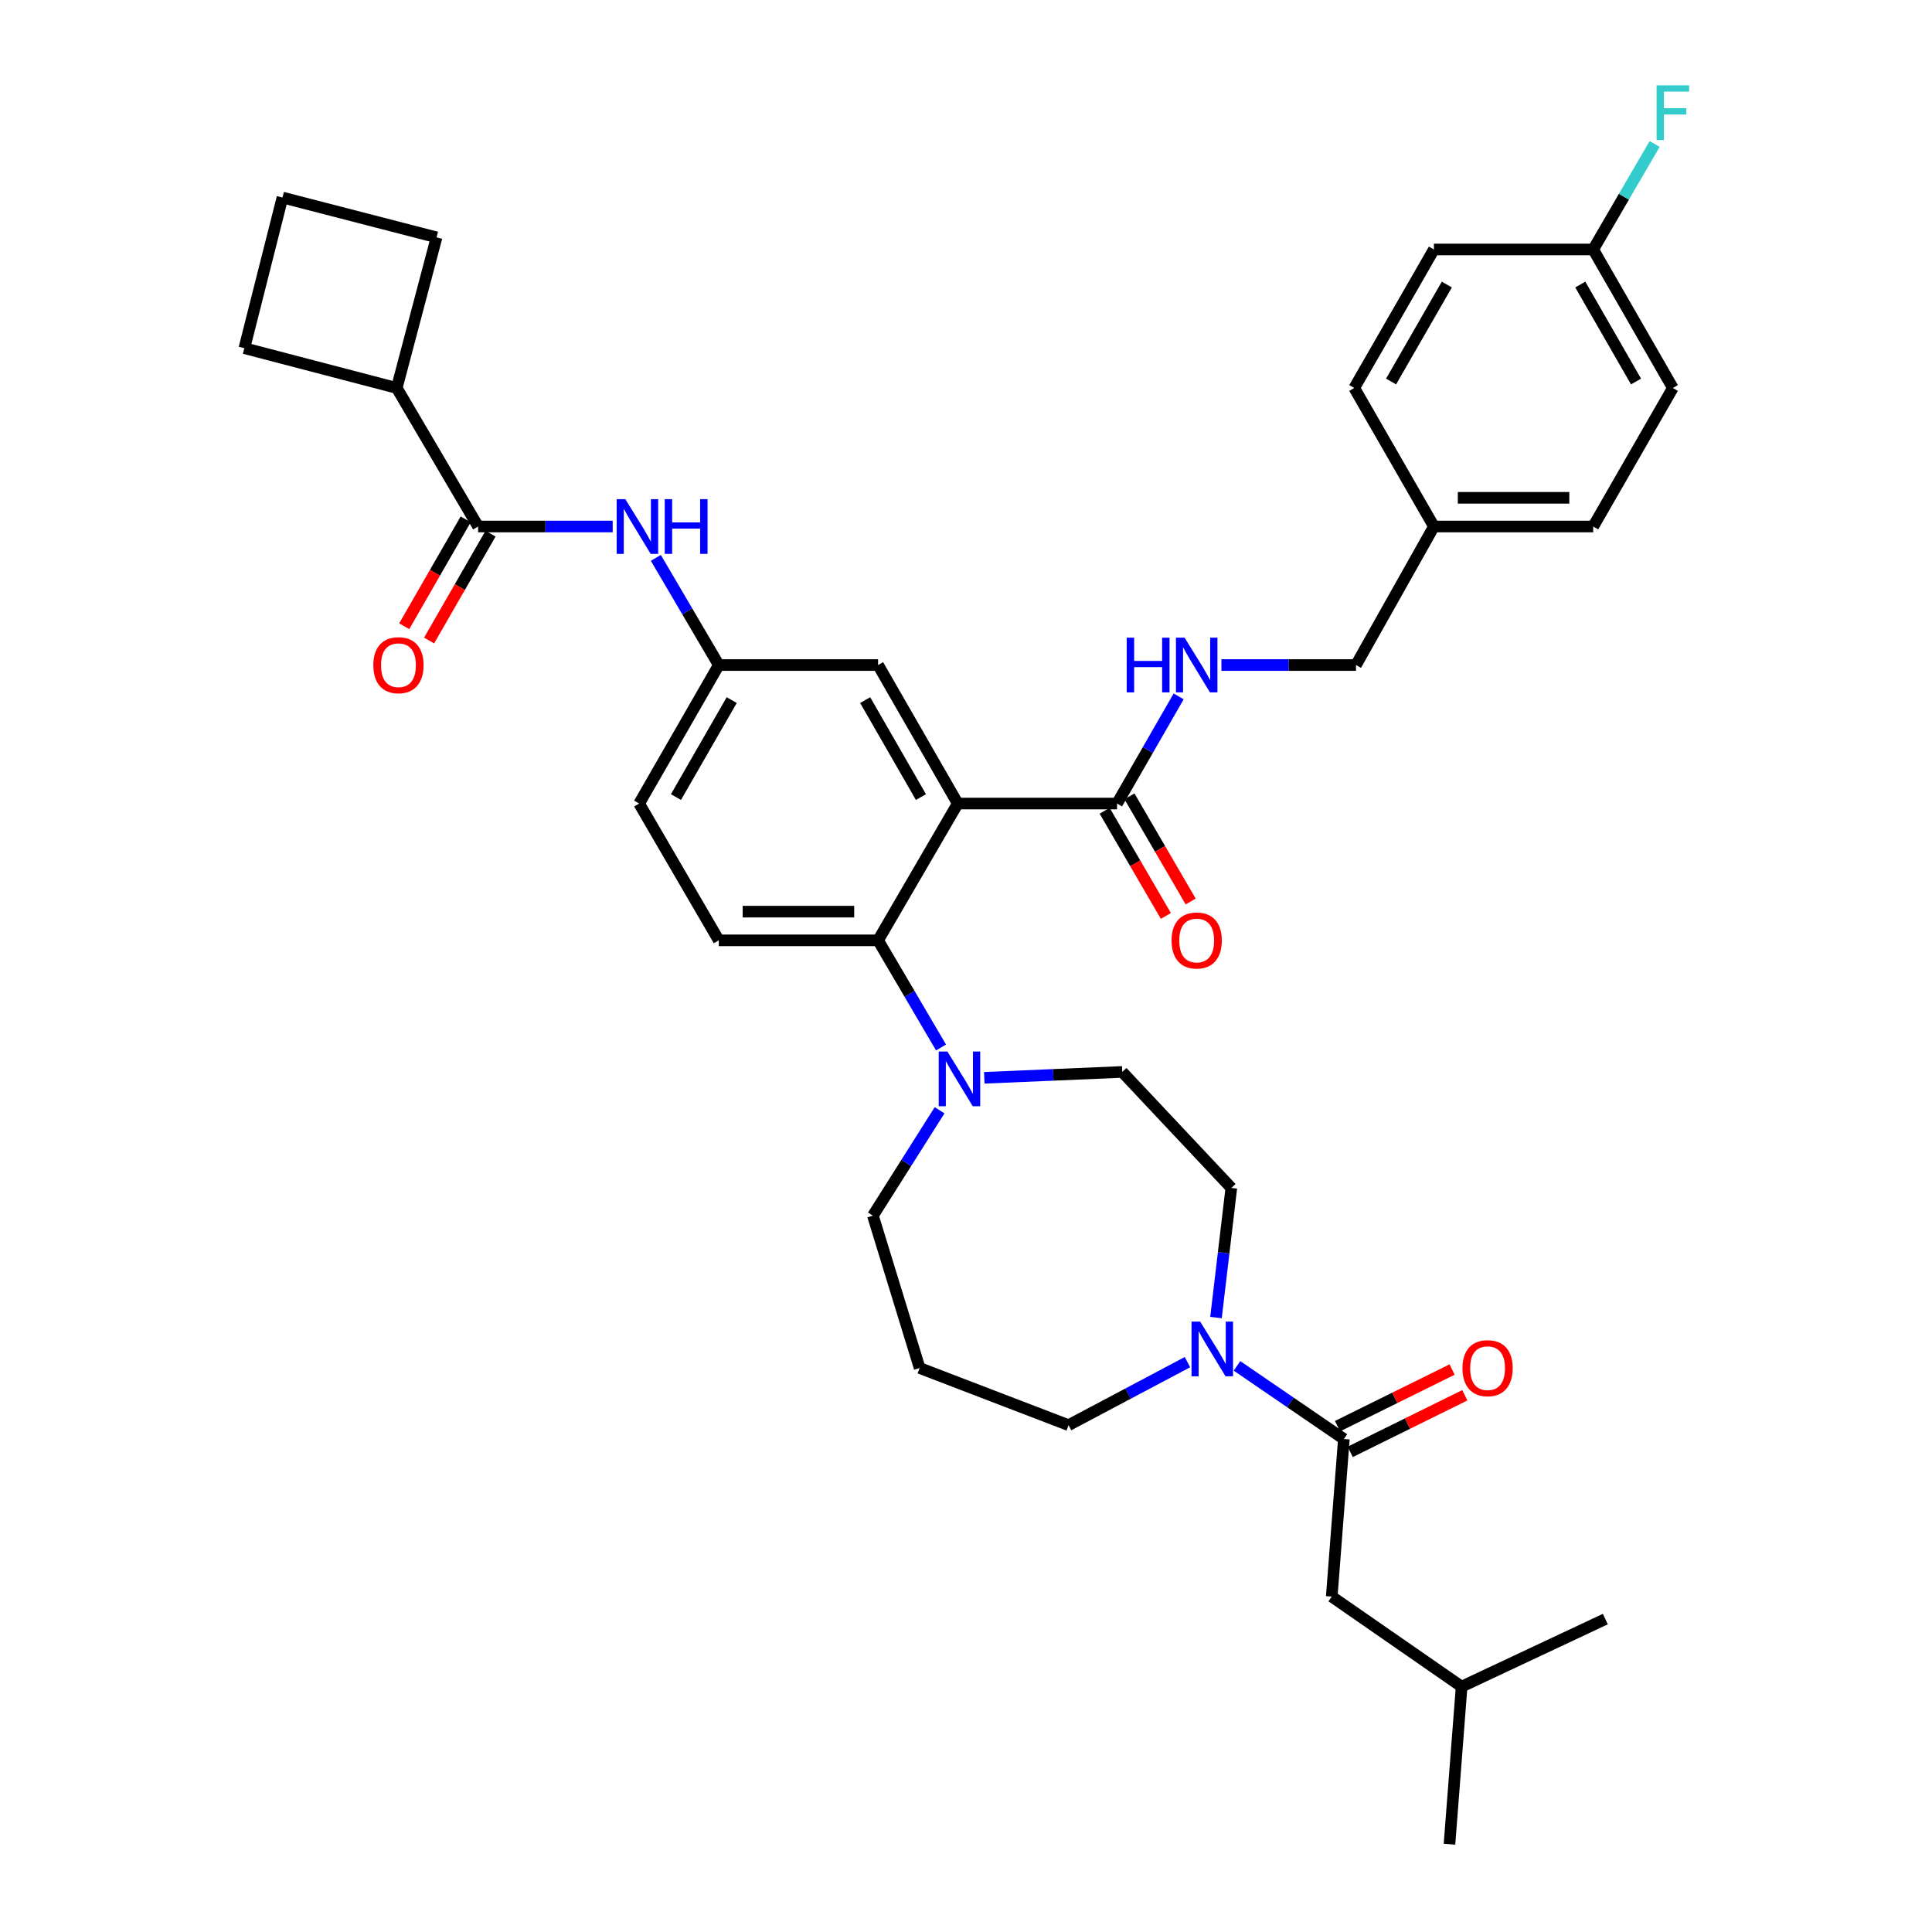 <?xml version='1.0' encoding='iso-8859-1'?>
<svg version='1.1' baseProfile='full'
              xmlns='http://www.w3.org/2000/svg'
                      xmlns:rdkit='http://www.rdkit.org/xml'
                      xmlns:xlink='http://www.w3.org/1999/xlink'
                  xml:space='preserve'
width='1000px' height='1000px' viewBox='0 0 1000 1000'>
<!-- END OF HEADER -->
<rect style='opacity:1.0;fill:#FFFFFF;stroke:none' width='1000' height='1000' x='0' y='0'> </rect>
<path class='bond-0' d='M 317.125,272.521 L 282.296,272.521' style='fill:none;fill-rule:evenodd;stroke:#0000FF;stroke-width:6px;stroke-linecap:butt;stroke-linejoin:miter;stroke-opacity:1' />
<path class='bond-0' d='M 282.296,272.521 L 247.467,272.521' style='fill:none;fill-rule:evenodd;stroke:#000000;stroke-width:6px;stroke-linecap:butt;stroke-linejoin:miter;stroke-opacity:1' />
<path class='bond-1' d='M 339.465,288.76 L 355.754,316.491' style='fill:none;fill-rule:evenodd;stroke:#0000FF;stroke-width:6px;stroke-linecap:butt;stroke-linejoin:miter;stroke-opacity:1' />
<path class='bond-1' d='M 355.754,316.491 L 372.043,344.222' style='fill:none;fill-rule:evenodd;stroke:#000000;stroke-width:6px;stroke-linecap:butt;stroke-linejoin:miter;stroke-opacity:1' />
<path class='bond-2' d='M 205.351,200.82 L 225.959,122.848' style='fill:none;fill-rule:evenodd;stroke:#000000;stroke-width:6px;stroke-linecap:butt;stroke-linejoin:miter;stroke-opacity:1' />
<path class='bond-3' d='M 205.351,200.82 L 126.48,180.211' style='fill:none;fill-rule:evenodd;stroke:#000000;stroke-width:6px;stroke-linecap:butt;stroke-linejoin:miter;stroke-opacity:1' />
<path class='bond-4' d='M 205.351,200.82 L 247.467,272.521' style='fill:none;fill-rule:evenodd;stroke:#000000;stroke-width:6px;stroke-linecap:butt;stroke-linejoin:miter;stroke-opacity:1' />
<path class='bond-5' d='M 241.03,268.82 L 225.129,296.477' style='fill:none;fill-rule:evenodd;stroke:#000000;stroke-width:6px;stroke-linecap:butt;stroke-linejoin:miter;stroke-opacity:1' />
<path class='bond-5' d='M 225.129,296.477 L 209.227,324.134' style='fill:none;fill-rule:evenodd;stroke:#FF0000;stroke-width:6px;stroke-linecap:butt;stroke-linejoin:miter;stroke-opacity:1' />
<path class='bond-5' d='M 253.904,276.222 L 238.002,303.879' style='fill:none;fill-rule:evenodd;stroke:#000000;stroke-width:6px;stroke-linecap:butt;stroke-linejoin:miter;stroke-opacity:1' />
<path class='bond-5' d='M 238.002,303.879 L 222.101,331.536' style='fill:none;fill-rule:evenodd;stroke:#FF0000;stroke-width:6px;stroke-linecap:butt;stroke-linejoin:miter;stroke-opacity:1' />
<path class='bond-6' d='M 146.198,102.24 L 126.48,180.211' style='fill:none;fill-rule:evenodd;stroke:#000000;stroke-width:6px;stroke-linecap:butt;stroke-linejoin:miter;stroke-opacity:1' />
<path class='bond-7' d='M 146.198,102.24 L 225.959,122.848' style='fill:none;fill-rule:evenodd;stroke:#000000;stroke-width:6px;stroke-linecap:butt;stroke-linejoin:miter;stroke-opacity:1' />
<path class='bond-8' d='M 689.307,826.389 L 756.529,872.994' style='fill:none;fill-rule:evenodd;stroke:#000000;stroke-width:6px;stroke-linecap:butt;stroke-linejoin:miter;stroke-opacity:1' />
<path class='bond-9' d='M 689.307,826.389 L 695.586,744.829' style='fill:none;fill-rule:evenodd;stroke:#000000;stroke-width:6px;stroke-linecap:butt;stroke-linejoin:miter;stroke-opacity:1' />
<path class='bond-10' d='M 629.396,681.966 L 633.364,648.424' style='fill:none;fill-rule:evenodd;stroke:#0000FF;stroke-width:6px;stroke-linecap:butt;stroke-linejoin:miter;stroke-opacity:1' />
<path class='bond-10' d='M 633.364,648.424 L 637.332,614.882' style='fill:none;fill-rule:evenodd;stroke:#000000;stroke-width:6px;stroke-linecap:butt;stroke-linejoin:miter;stroke-opacity:1' />
<path class='bond-11' d='M 640.276,706.985 L 667.931,725.907' style='fill:none;fill-rule:evenodd;stroke:#0000FF;stroke-width:6px;stroke-linecap:butt;stroke-linejoin:miter;stroke-opacity:1' />
<path class='bond-11' d='M 667.931,725.907 L 695.586,744.829' style='fill:none;fill-rule:evenodd;stroke:#000000;stroke-width:6px;stroke-linecap:butt;stroke-linejoin:miter;stroke-opacity:1' />
<path class='bond-12' d='M 614.628,705.034 L 583.855,721.347' style='fill:none;fill-rule:evenodd;stroke:#0000FF;stroke-width:6px;stroke-linecap:butt;stroke-linejoin:miter;stroke-opacity:1' />
<path class='bond-12' d='M 583.855,721.347 L 553.082,737.66' style='fill:none;fill-rule:evenodd;stroke:#000000;stroke-width:6px;stroke-linecap:butt;stroke-linejoin:miter;stroke-opacity:1' />
<path class='bond-13' d='M 698.874,751.486 L 728.529,736.836' style='fill:none;fill-rule:evenodd;stroke:#000000;stroke-width:6px;stroke-linecap:butt;stroke-linejoin:miter;stroke-opacity:1' />
<path class='bond-13' d='M 728.529,736.836 L 758.183,722.187' style='fill:none;fill-rule:evenodd;stroke:#FF0000;stroke-width:6px;stroke-linecap:butt;stroke-linejoin:miter;stroke-opacity:1' />
<path class='bond-13' d='M 692.297,738.172 L 721.951,723.522' style='fill:none;fill-rule:evenodd;stroke:#000000;stroke-width:6px;stroke-linecap:butt;stroke-linejoin:miter;stroke-opacity:1' />
<path class='bond-13' d='M 721.951,723.522 L 751.606,708.873' style='fill:none;fill-rule:evenodd;stroke:#FF0000;stroke-width:6px;stroke-linecap:butt;stroke-linejoin:miter;stroke-opacity:1' />
<path class='bond-14' d='M 756.529,872.994 L 750.251,954.545' style='fill:none;fill-rule:evenodd;stroke:#000000;stroke-width:6px;stroke-linecap:butt;stroke-linejoin:miter;stroke-opacity:1' />
<path class='bond-15' d='M 756.529,872.994 L 830.911,838.038' style='fill:none;fill-rule:evenodd;stroke:#000000;stroke-width:6px;stroke-linecap:butt;stroke-linejoin:miter;stroke-opacity:1' />
<path class='bond-16' d='M 451.813,629.221 L 476.01,708.083' style='fill:none;fill-rule:evenodd;stroke:#000000;stroke-width:6px;stroke-linecap:butt;stroke-linejoin:miter;stroke-opacity:1' />
<path class='bond-17' d='M 451.813,629.221 L 469.073,601.947' style='fill:none;fill-rule:evenodd;stroke:#000000;stroke-width:6px;stroke-linecap:butt;stroke-linejoin:miter;stroke-opacity:1' />
<path class='bond-17' d='M 469.073,601.947 L 486.332,574.673' style='fill:none;fill-rule:evenodd;stroke:#0000FF;stroke-width:6px;stroke-linecap:butt;stroke-linejoin:miter;stroke-opacity:1' />
<path class='bond-18' d='M 509.467,557.871 L 545.168,556.351' style='fill:none;fill-rule:evenodd;stroke:#0000FF;stroke-width:6px;stroke-linecap:butt;stroke-linejoin:miter;stroke-opacity:1' />
<path class='bond-18' d='M 545.168,556.351 L 580.869,554.83' style='fill:none;fill-rule:evenodd;stroke:#000000;stroke-width:6px;stroke-linecap:butt;stroke-linejoin:miter;stroke-opacity:1' />
<path class='bond-19' d='M 487.08,542.18 L 470.791,514.449' style='fill:none;fill-rule:evenodd;stroke:#0000FF;stroke-width:6px;stroke-linecap:butt;stroke-linejoin:miter;stroke-opacity:1' />
<path class='bond-19' d='M 470.791,514.449 L 454.502,486.717' style='fill:none;fill-rule:evenodd;stroke:#000000;stroke-width:6px;stroke-linecap:butt;stroke-linejoin:miter;stroke-opacity:1' />
<path class='bond-20' d='M 580.869,554.83 L 637.332,614.882' style='fill:none;fill-rule:evenodd;stroke:#000000;stroke-width:6px;stroke-linecap:butt;stroke-linejoin:miter;stroke-opacity:1' />
<path class='bond-21' d='M 571.763,419.652 L 587.61,446.868' style='fill:none;fill-rule:evenodd;stroke:#000000;stroke-width:6px;stroke-linecap:butt;stroke-linejoin:miter;stroke-opacity:1' />
<path class='bond-21' d='M 587.61,446.868 L 603.457,474.085' style='fill:none;fill-rule:evenodd;stroke:#FF0000;stroke-width:6px;stroke-linecap:butt;stroke-linejoin:miter;stroke-opacity:1' />
<path class='bond-21' d='M 584.596,412.179 L 600.443,439.396' style='fill:none;fill-rule:evenodd;stroke:#000000;stroke-width:6px;stroke-linecap:butt;stroke-linejoin:miter;stroke-opacity:1' />
<path class='bond-21' d='M 600.443,439.396 L 616.291,466.613' style='fill:none;fill-rule:evenodd;stroke:#FF0000;stroke-width:6px;stroke-linecap:butt;stroke-linejoin:miter;stroke-opacity:1' />
<path class='bond-22' d='M 578.179,415.915 L 594.126,388.183' style='fill:none;fill-rule:evenodd;stroke:#000000;stroke-width:6px;stroke-linecap:butt;stroke-linejoin:miter;stroke-opacity:1' />
<path class='bond-22' d='M 594.126,388.183 L 610.073,360.45' style='fill:none;fill-rule:evenodd;stroke:#0000FF;stroke-width:6px;stroke-linecap:butt;stroke-linejoin:miter;stroke-opacity:1' />
<path class='bond-23' d='M 578.179,415.915 L 495.728,415.915' style='fill:none;fill-rule:evenodd;stroke:#000000;stroke-width:6px;stroke-linecap:butt;stroke-linejoin:miter;stroke-opacity:1' />
<path class='bond-24' d='M 632.206,344.222 L 667.031,344.222' style='fill:none;fill-rule:evenodd;stroke:#0000FF;stroke-width:6px;stroke-linecap:butt;stroke-linejoin:miter;stroke-opacity:1' />
<path class='bond-24' d='M 667.031,344.222 L 701.856,344.222' style='fill:none;fill-rule:evenodd;stroke:#000000;stroke-width:6px;stroke-linecap:butt;stroke-linejoin:miter;stroke-opacity:1' />
<path class='bond-25' d='M 865.867,200.82 L 824.641,129.127' style='fill:none;fill-rule:evenodd;stroke:#000000;stroke-width:6px;stroke-linecap:butt;stroke-linejoin:miter;stroke-opacity:1' />
<path class='bond-25' d='M 846.81,197.468 L 817.952,147.283' style='fill:none;fill-rule:evenodd;stroke:#000000;stroke-width:6px;stroke-linecap:butt;stroke-linejoin:miter;stroke-opacity:1' />
<path class='bond-26' d='M 865.867,200.82 L 824.641,272.521' style='fill:none;fill-rule:evenodd;stroke:#000000;stroke-width:6px;stroke-linecap:butt;stroke-linejoin:miter;stroke-opacity:1' />
<path class='bond-27' d='M 824.641,129.127 L 742.19,129.127' style='fill:none;fill-rule:evenodd;stroke:#000000;stroke-width:6px;stroke-linecap:butt;stroke-linejoin:miter;stroke-opacity:1' />
<path class='bond-28' d='M 824.641,129.127 L 840.535,101.83' style='fill:none;fill-rule:evenodd;stroke:#000000;stroke-width:6px;stroke-linecap:butt;stroke-linejoin:miter;stroke-opacity:1' />
<path class='bond-28' d='M 840.535,101.83 L 856.43,74.533' style='fill:none;fill-rule:evenodd;stroke:#33CCCC;stroke-width:6px;stroke-linecap:butt;stroke-linejoin:miter;stroke-opacity:1' />
<path class='bond-29' d='M 495.728,415.915 L 454.502,344.222' style='fill:none;fill-rule:evenodd;stroke:#000000;stroke-width:6px;stroke-linecap:butt;stroke-linejoin:miter;stroke-opacity:1' />
<path class='bond-29' d='M 476.671,412.564 L 447.813,362.379' style='fill:none;fill-rule:evenodd;stroke:#000000;stroke-width:6px;stroke-linecap:butt;stroke-linejoin:miter;stroke-opacity:1' />
<path class='bond-30' d='M 495.728,415.915 L 454.502,486.717' style='fill:none;fill-rule:evenodd;stroke:#000000;stroke-width:6px;stroke-linecap:butt;stroke-linejoin:miter;stroke-opacity:1' />
<path class='bond-31' d='M 454.502,344.222 L 372.043,344.222' style='fill:none;fill-rule:evenodd;stroke:#000000;stroke-width:6px;stroke-linecap:butt;stroke-linejoin:miter;stroke-opacity:1' />
<path class='bond-32' d='M 454.502,486.717 L 372.043,486.717' style='fill:none;fill-rule:evenodd;stroke:#000000;stroke-width:6px;stroke-linecap:butt;stroke-linejoin:miter;stroke-opacity:1' />
<path class='bond-32' d='M 442.134,471.867 L 384.412,471.867' style='fill:none;fill-rule:evenodd;stroke:#000000;stroke-width:6px;stroke-linecap:butt;stroke-linejoin:miter;stroke-opacity:1' />
<path class='bond-33' d='M 372.043,344.222 L 330.817,415.915' style='fill:none;fill-rule:evenodd;stroke:#000000;stroke-width:6px;stroke-linecap:butt;stroke-linejoin:miter;stroke-opacity:1' />
<path class='bond-33' d='M 378.733,362.379 L 349.875,412.564' style='fill:none;fill-rule:evenodd;stroke:#000000;stroke-width:6px;stroke-linecap:butt;stroke-linejoin:miter;stroke-opacity:1' />
<path class='bond-34' d='M 372.043,486.717 L 330.817,415.915' style='fill:none;fill-rule:evenodd;stroke:#000000;stroke-width:6px;stroke-linecap:butt;stroke-linejoin:miter;stroke-opacity:1' />
<path class='bond-35' d='M 742.19,129.127 L 700.965,200.82' style='fill:none;fill-rule:evenodd;stroke:#000000;stroke-width:6px;stroke-linecap:butt;stroke-linejoin:miter;stroke-opacity:1' />
<path class='bond-35' d='M 748.88,147.283 L 720.022,197.468' style='fill:none;fill-rule:evenodd;stroke:#000000;stroke-width:6px;stroke-linecap:butt;stroke-linejoin:miter;stroke-opacity:1' />
<path class='bond-36' d='M 700.965,200.82 L 742.19,272.521' style='fill:none;fill-rule:evenodd;stroke:#000000;stroke-width:6px;stroke-linecap:butt;stroke-linejoin:miter;stroke-opacity:1' />
<path class='bond-37' d='M 742.19,272.521 L 824.641,272.521' style='fill:none;fill-rule:evenodd;stroke:#000000;stroke-width:6px;stroke-linecap:butt;stroke-linejoin:miter;stroke-opacity:1' />
<path class='bond-37' d='M 754.558,257.671 L 812.274,257.671' style='fill:none;fill-rule:evenodd;stroke:#000000;stroke-width:6px;stroke-linecap:butt;stroke-linejoin:miter;stroke-opacity:1' />
<path class='bond-38' d='M 742.19,272.521 L 701.856,344.222' style='fill:none;fill-rule:evenodd;stroke:#000000;stroke-width:6px;stroke-linecap:butt;stroke-linejoin:miter;stroke-opacity:1' />
<path class='bond-39' d='M 476.01,708.083 L 553.082,737.66' style='fill:none;fill-rule:evenodd;stroke:#000000;stroke-width:6px;stroke-linecap:butt;stroke-linejoin:miter;stroke-opacity:1' />
<path  class='atom-0' d='M 323.666 258.361
L 332.946 273.361
Q 333.866 274.841, 335.346 277.521
Q 336.826 280.201, 336.906 280.361
L 336.906 258.361
L 340.666 258.361
L 340.666 286.681
L 336.786 286.681
L 326.826 270.281
Q 325.666 268.361, 324.426 266.161
Q 323.226 263.961, 322.866 263.281
L 322.866 286.681
L 319.186 286.681
L 319.186 258.361
L 323.666 258.361
' fill='#0000FF'/>
<path  class='atom-0' d='M 344.066 258.361
L 347.906 258.361
L 347.906 270.401
L 362.386 270.401
L 362.386 258.361
L 366.226 258.361
L 366.226 286.681
L 362.386 286.681
L 362.386 273.601
L 347.906 273.601
L 347.906 286.681
L 344.066 286.681
L 344.066 258.361
' fill='#0000FF'/>
<path  class='atom-3' d='M 193.242 344.302
Q 193.242 337.502, 196.602 333.702
Q 199.962 329.902, 206.242 329.902
Q 212.522 329.902, 215.882 333.702
Q 219.242 337.502, 219.242 344.302
Q 219.242 351.182, 215.842 355.102
Q 212.442 358.982, 206.242 358.982
Q 200.002 358.982, 196.602 355.102
Q 193.242 351.222, 193.242 344.302
M 206.242 355.782
Q 210.562 355.782, 212.882 352.902
Q 215.242 349.982, 215.242 344.302
Q 215.242 338.742, 212.882 335.942
Q 210.562 333.102, 206.242 333.102
Q 201.922 333.102, 199.562 335.902
Q 197.242 338.702, 197.242 344.302
Q 197.242 350.022, 199.562 352.902
Q 201.922 355.782, 206.242 355.782
' fill='#FF0000'/>
<path  class='atom-6' d='M 621.213 684.064
L 630.493 699.064
Q 631.413 700.544, 632.893 703.224
Q 634.373 705.904, 634.453 706.064
L 634.453 684.064
L 638.213 684.064
L 638.213 712.384
L 634.333 712.384
L 624.373 695.984
Q 623.213 694.064, 621.973 691.864
Q 620.773 689.664, 620.413 688.984
L 620.413 712.384
L 616.733 712.384
L 616.733 684.064
L 621.213 684.064
' fill='#0000FF'/>
<path  class='atom-8' d='M 756.968 708.163
Q 756.968 701.363, 760.328 697.563
Q 763.688 693.763, 769.968 693.763
Q 776.248 693.763, 779.608 697.563
Q 782.968 701.363, 782.968 708.163
Q 782.968 715.043, 779.568 718.963
Q 776.168 722.843, 769.968 722.843
Q 763.728 722.843, 760.328 718.963
Q 756.968 715.083, 756.968 708.163
M 769.968 719.643
Q 774.288 719.643, 776.608 716.763
Q 778.968 713.843, 778.968 708.163
Q 778.968 702.603, 776.608 699.803
Q 774.288 696.963, 769.968 696.963
Q 765.648 696.963, 763.288 699.763
Q 760.968 702.563, 760.968 708.163
Q 760.968 713.883, 763.288 716.763
Q 765.648 719.643, 769.968 719.643
' fill='#FF0000'/>
<path  class='atom-12' d='M 490.359 544.259
L 499.639 559.259
Q 500.559 560.739, 502.039 563.419
Q 503.519 566.099, 503.599 566.259
L 503.599 544.259
L 507.359 544.259
L 507.359 572.579
L 503.479 572.579
L 493.519 556.179
Q 492.359 554.259, 491.119 552.059
Q 489.919 549.859, 489.559 549.179
L 489.559 572.579
L 485.879 572.579
L 485.879 544.259
L 490.359 544.259
' fill='#0000FF'/>
<path  class='atom-15' d='M 606.405 486.797
Q 606.405 479.997, 609.765 476.197
Q 613.125 472.397, 619.405 472.397
Q 625.685 472.397, 629.045 476.197
Q 632.405 479.997, 632.405 486.797
Q 632.405 493.677, 629.005 497.597
Q 625.605 501.477, 619.405 501.477
Q 613.165 501.477, 609.765 497.597
Q 606.405 493.717, 606.405 486.797
M 619.405 498.277
Q 623.725 498.277, 626.045 495.397
Q 628.405 492.477, 628.405 486.797
Q 628.405 481.237, 626.045 478.437
Q 623.725 475.597, 619.405 475.597
Q 615.085 475.597, 612.725 478.397
Q 610.405 481.197, 610.405 486.797
Q 610.405 492.517, 612.725 495.397
Q 615.085 498.277, 619.405 498.277
' fill='#FF0000'/>
<path  class='atom-16' d='M 583.185 330.062
L 587.025 330.062
L 587.025 342.102
L 601.505 342.102
L 601.505 330.062
L 605.345 330.062
L 605.345 358.382
L 601.505 358.382
L 601.505 345.302
L 587.025 345.302
L 587.025 358.382
L 583.185 358.382
L 583.185 330.062
' fill='#0000FF'/>
<path  class='atom-16' d='M 613.145 330.062
L 622.425 345.062
Q 623.345 346.542, 624.825 349.222
Q 626.305 351.902, 626.385 352.062
L 626.385 330.062
L 630.145 330.062
L 630.145 358.382
L 626.265 358.382
L 616.305 341.982
Q 615.145 340.062, 613.905 337.862
Q 612.705 335.662, 612.345 334.982
L 612.345 358.382
L 608.665 358.382
L 608.665 330.062
L 613.145 330.062
' fill='#0000FF'/>
<path  class='atom-30' d='M 857.447 44.165
L 874.287 44.165
L 874.287 47.405
L 861.247 47.405
L 861.247 56.005
L 872.847 56.005
L 872.847 59.285
L 861.247 59.285
L 861.247 72.485
L 857.447 72.485
L 857.447 44.165
' fill='#33CCCC'/>
</svg>
